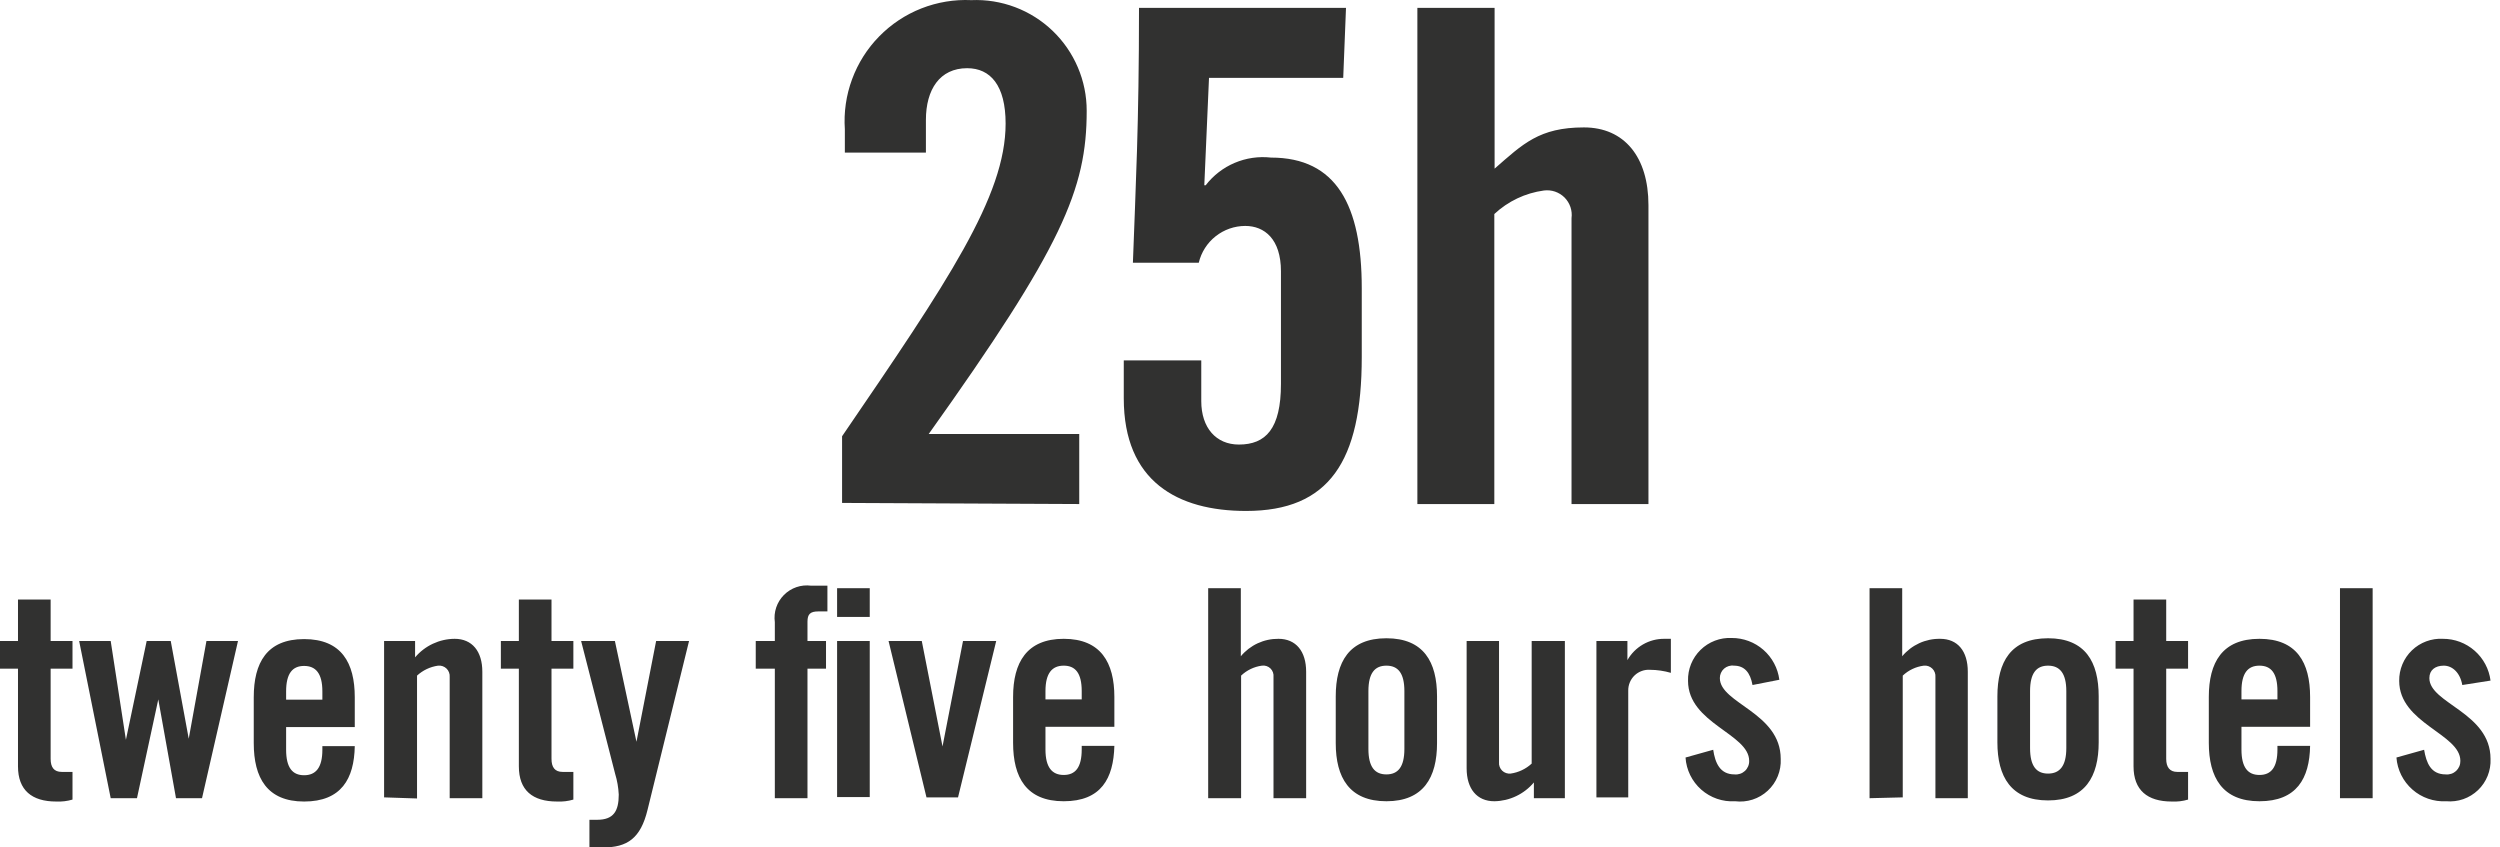 <?xml version="1.0" encoding="UTF-8"?> <svg xmlns="http://www.w3.org/2000/svg" width="118" height="40" viewBox="0 0 118 40" fill="none"><path d="M0 31.562V30.256H0.849V28.297H2.39V30.256H3.422V31.562H2.39V35.82C2.39 36.212 2.547 36.434 2.913 36.434H3.422V37.74C3.172 37.814 2.912 37.845 2.651 37.832C1.502 37.832 0.849 37.296 0.849 36.173V31.562H0ZM5.943 34.919L5.225 30.256H3.736L5.225 37.675H6.465L7.471 33.012L8.307 37.675H9.535L11.233 30.256H9.744L8.908 34.867L8.059 30.256H6.923L5.943 34.919ZM13.505 33.025V32.633C13.505 31.784 13.806 31.432 14.354 31.432C14.903 31.432 15.216 31.784 15.216 32.633V33.025H13.505ZM16.745 32.908C16.745 31.288 16.118 30.165 14.354 30.165C12.591 30.165 11.977 31.288 11.977 32.908V35.076C11.977 36.709 12.604 37.832 14.354 37.832C16.105 37.832 16.719 36.761 16.745 35.219H15.216V35.389C15.216 36.238 14.903 36.591 14.354 36.591C13.806 36.591 13.505 36.238 13.505 35.389V34.318H16.745V32.908ZM19.684 37.688V31.889C19.959 31.636 20.305 31.472 20.676 31.419C20.749 31.411 20.823 31.419 20.892 31.443C20.961 31.467 21.024 31.506 21.077 31.557C21.129 31.608 21.17 31.67 21.195 31.739C21.221 31.808 21.231 31.881 21.225 31.954V37.675H22.766V31.706C22.766 30.739 22.283 30.152 21.46 30.152C21.104 30.154 20.753 30.234 20.43 30.385C20.108 30.536 19.822 30.755 19.592 31.027V30.256H18.129V37.636L19.684 37.688ZM24.49 31.562V36.173C24.49 37.296 25.13 37.832 26.293 37.832C26.553 37.845 26.813 37.814 27.063 37.74V36.434H26.554C26.188 36.434 26.031 36.212 26.031 35.82V31.562H27.063V30.256H26.031V28.297H24.49V30.256H23.641V31.562H24.49ZM30.041 35.011L29.023 30.256H27.429L29.035 36.526C29.132 36.844 29.189 37.173 29.205 37.505C29.205 38.289 28.957 38.694 28.186 38.694H27.821V40H28.461C29.61 40 30.237 39.569 30.564 38.224L32.523 30.256H30.969L30.041 35.011ZM39.511 37.623H41.052V30.256H39.511V37.623ZM39.511 29.12H41.052V27.762H39.511V29.12ZM36.572 37.675H38.113V31.562H38.988V30.256H38.113V29.342C38.113 28.989 38.244 28.859 38.623 28.859H39.054V27.644H38.283C38.05 27.614 37.813 27.637 37.591 27.713C37.368 27.79 37.167 27.916 37.001 28.083C36.836 28.25 36.711 28.452 36.636 28.675C36.562 28.898 36.54 29.135 36.572 29.368V30.256H35.671V31.562H36.572V37.675ZM44.487 35.233L43.508 30.256H41.94L43.73 37.636H45.219L47.021 30.256H45.454L44.487 35.233ZM49.346 33.012V32.62C49.346 31.771 49.66 31.419 50.208 31.419C50.757 31.419 51.057 31.771 51.057 32.62V33.012H49.346ZM52.598 32.895C52.598 31.275 51.958 30.152 50.208 30.152C48.458 30.152 47.818 31.275 47.818 32.895V35.063C47.818 36.696 48.445 37.819 50.208 37.819C51.971 37.819 52.559 36.748 52.598 35.206H51.057V35.376C51.057 36.225 50.757 36.578 50.208 36.578C49.66 36.578 49.346 36.225 49.346 35.376V34.305H52.598V32.895ZM58.58 37.675V31.889C58.85 31.634 59.192 31.469 59.56 31.419C59.633 31.408 59.708 31.415 59.779 31.438C59.849 31.461 59.913 31.499 59.966 31.551C60.019 31.603 60.06 31.666 60.084 31.736C60.109 31.806 60.117 31.881 60.109 31.954V37.675H61.65V31.706C61.65 30.739 61.167 30.152 60.344 30.152C60.005 30.149 59.67 30.221 59.363 30.363C59.056 30.506 58.784 30.714 58.567 30.975V27.762H57.026V37.675H58.58ZM66.287 35.35C66.287 36.199 65.986 36.552 65.438 36.552C64.889 36.552 64.589 36.199 64.589 35.35V32.62C64.589 31.771 64.889 31.419 65.438 31.419C65.986 31.419 66.287 31.771 66.287 32.62V35.35ZM63.047 35.076C63.047 36.696 63.687 37.819 65.438 37.819C67.188 37.819 67.828 36.696 67.828 35.076V32.868C67.828 31.249 67.201 30.126 65.438 30.126C63.674 30.126 63.047 31.249 63.047 32.868V35.076ZM72.295 30.256V36.042C72.019 36.296 71.673 36.46 71.302 36.513C71.229 36.521 71.156 36.512 71.086 36.488C71.017 36.465 70.954 36.426 70.901 36.374C70.849 36.323 70.809 36.261 70.783 36.192C70.757 36.124 70.747 36.05 70.754 35.977V30.256H69.225V36.264C69.225 37.231 69.709 37.819 70.532 37.819C70.888 37.814 71.24 37.732 71.562 37.578C71.885 37.425 72.17 37.204 72.399 36.931V37.675H73.862V30.256H72.295ZM76.853 37.636V32.594C76.851 32.461 76.877 32.328 76.929 32.205C76.981 32.081 77.057 31.97 77.154 31.878C77.251 31.786 77.366 31.715 77.492 31.67C77.618 31.624 77.752 31.605 77.885 31.615C78.217 31.617 78.546 31.666 78.865 31.758V30.152H78.551C78.198 30.15 77.852 30.242 77.546 30.419C77.241 30.596 76.988 30.851 76.814 31.157V31.157V30.256H75.351V37.636H76.853ZM83.985 32.085C83.915 31.539 83.648 31.037 83.234 30.674C82.821 30.311 82.289 30.111 81.738 30.113C81.467 30.1 81.197 30.143 80.943 30.24C80.689 30.337 80.459 30.485 80.265 30.675C80.071 30.865 79.919 31.093 79.817 31.344C79.716 31.596 79.667 31.866 79.675 32.137C79.675 34.148 82.561 34.632 82.561 35.912C82.564 36.001 82.547 36.09 82.512 36.172C82.477 36.254 82.426 36.328 82.36 36.389C82.294 36.449 82.217 36.495 82.132 36.523C82.047 36.551 81.958 36.561 81.869 36.552C81.177 36.552 80.955 36.003 80.863 35.389L79.557 35.755C79.594 36.339 79.861 36.883 80.299 37.27C80.738 37.657 81.311 37.855 81.895 37.819C82.173 37.853 82.455 37.827 82.722 37.741C82.988 37.655 83.233 37.512 83.438 37.321C83.643 37.131 83.805 36.898 83.91 36.639C84.016 36.379 84.064 36.1 84.05 35.82C84.05 33.626 81.177 33.208 81.177 32.006C81.176 31.922 81.193 31.839 81.228 31.762C81.262 31.685 81.312 31.616 81.376 31.56C81.439 31.505 81.513 31.463 81.594 31.439C81.674 31.414 81.759 31.407 81.843 31.419C82.339 31.419 82.613 31.745 82.718 32.333L83.985 32.085ZM89.81 37.636V31.889C90.083 31.631 90.431 31.467 90.803 31.419C90.876 31.411 90.95 31.419 91.019 31.443C91.088 31.467 91.151 31.506 91.204 31.557C91.256 31.608 91.297 31.67 91.322 31.739C91.348 31.808 91.358 31.881 91.352 31.954V37.675H92.88V31.706C92.88 30.739 92.409 30.152 91.573 30.152C91.233 30.147 90.895 30.218 90.586 30.36C90.276 30.503 90.002 30.713 89.784 30.975V27.762H88.243V37.675L89.81 37.636ZM97.53 35.311C97.53 36.16 97.216 36.513 96.668 36.513C96.119 36.513 95.819 36.16 95.819 35.311V32.62C95.819 31.771 96.119 31.419 96.668 31.419C97.216 31.419 97.53 31.771 97.53 32.62V35.311ZM94.277 35.037C94.277 36.656 94.917 37.78 96.668 37.78C98.418 37.78 99.058 36.656 99.058 35.037V32.868C99.058 31.249 98.431 30.126 96.668 30.126C94.904 30.126 94.277 31.249 94.277 32.868V35.037ZM100.703 31.562V36.173C100.703 37.296 101.357 37.832 102.506 37.832C102.766 37.846 103.027 37.815 103.277 37.74V36.434H102.767C102.415 36.434 102.245 36.212 102.245 35.82V31.562H103.277V30.256H102.245V28.297H100.703V30.256H99.855V31.562H100.703ZM105.797 33.012V32.62C105.797 31.771 106.098 31.419 106.646 31.419C107.195 31.419 107.495 31.771 107.495 32.62V33.012H105.797ZM109.037 32.895C109.037 31.275 108.41 30.152 106.646 30.152C104.883 30.152 104.256 31.275 104.256 32.895V35.063C104.256 36.696 104.896 37.819 106.646 37.819C108.397 37.819 109.011 36.748 109.037 35.206H107.495V35.376C107.495 36.225 107.195 36.578 106.646 36.578C106.098 36.578 105.797 36.225 105.797 35.376V34.305H109.037V32.895ZM110.447 37.675H111.989V27.762H110.447V37.675ZM117.553 32.124C117.483 31.578 117.216 31.076 116.802 30.713C116.389 30.35 115.857 30.15 115.306 30.152C115.038 30.137 114.77 30.178 114.518 30.272C114.266 30.366 114.037 30.51 113.843 30.696C113.65 30.882 113.496 31.106 113.393 31.354C113.29 31.602 113.238 31.869 113.242 32.137C113.242 34.148 116.129 34.632 116.129 35.912C116.131 36.001 116.115 36.09 116.08 36.172C116.045 36.254 115.993 36.328 115.928 36.389C115.862 36.449 115.785 36.495 115.7 36.523C115.615 36.551 115.526 36.561 115.437 36.552C114.731 36.552 114.522 36.003 114.418 35.389L113.112 35.755C113.155 36.338 113.426 36.881 113.866 37.267C114.305 37.653 114.879 37.851 115.463 37.819C115.736 37.843 116.011 37.809 116.269 37.719C116.527 37.628 116.764 37.483 116.962 37.294C117.16 37.105 117.315 36.875 117.417 36.621C117.519 36.367 117.565 36.094 117.553 35.82C117.553 33.626 114.666 33.208 114.666 32.006C114.666 31.628 114.94 31.419 115.345 31.419C115.75 31.419 116.116 31.745 116.22 32.333L117.553 32.124ZM50.94 23.791V20.486H43.834C50.13 11.657 51.292 8.94 51.292 5.231C51.293 4.525 51.151 3.827 50.874 3.179C50.598 2.53 50.193 1.944 49.684 1.455C49.175 0.967 48.573 0.587 47.913 0.338C47.253 0.089 46.55 -0.024 45.846 0.006C45.041 -0.031 44.237 0.103 43.487 0.398C42.738 0.693 42.059 1.144 41.496 1.72C40.932 2.295 40.497 2.984 40.218 3.74C39.938 4.496 39.822 5.302 39.877 6.106V7.203H43.703V5.662C43.703 4.225 44.356 3.219 45.65 3.219C46.747 3.219 47.465 4.029 47.465 5.831C47.465 9.267 44.735 13.289 39.746 20.591V23.738L50.94 23.791ZM53.042 17.012V18.801C53.042 22.72 55.576 24.117 58.816 24.117C62.734 24.117 64.275 21.779 64.275 16.855V13.603C64.275 9.684 63.074 7.438 59.991 7.438C59.408 7.372 58.818 7.458 58.278 7.687C57.738 7.915 57.267 8.28 56.909 8.744H56.843L57.065 3.676H63.4L63.531 0.372H53.761C53.761 5.91 53.604 8.77 53.473 12.401H56.582C56.699 11.907 56.98 11.467 57.378 11.152C57.776 10.837 58.269 10.665 58.776 10.664C59.678 10.664 60.461 11.278 60.461 12.806V18.122C60.461 20.238 59.743 20.983 58.476 20.983C57.405 20.983 56.7 20.199 56.7 18.932V17.012H53.042ZM70.532 23.791V10.102C71.177 9.499 71.994 9.111 72.87 8.992C73.047 8.969 73.227 8.986 73.396 9.043C73.565 9.101 73.719 9.196 73.846 9.322C73.972 9.449 74.067 9.603 74.125 9.772C74.182 9.941 74.199 10.121 74.176 10.298V23.791H77.807V9.684C77.807 7.412 76.671 6.014 74.763 6.014C72.648 6.014 71.877 6.798 70.545 7.96V0.372H66.9V23.791H70.532Z" fill="#313130"></path></svg> 